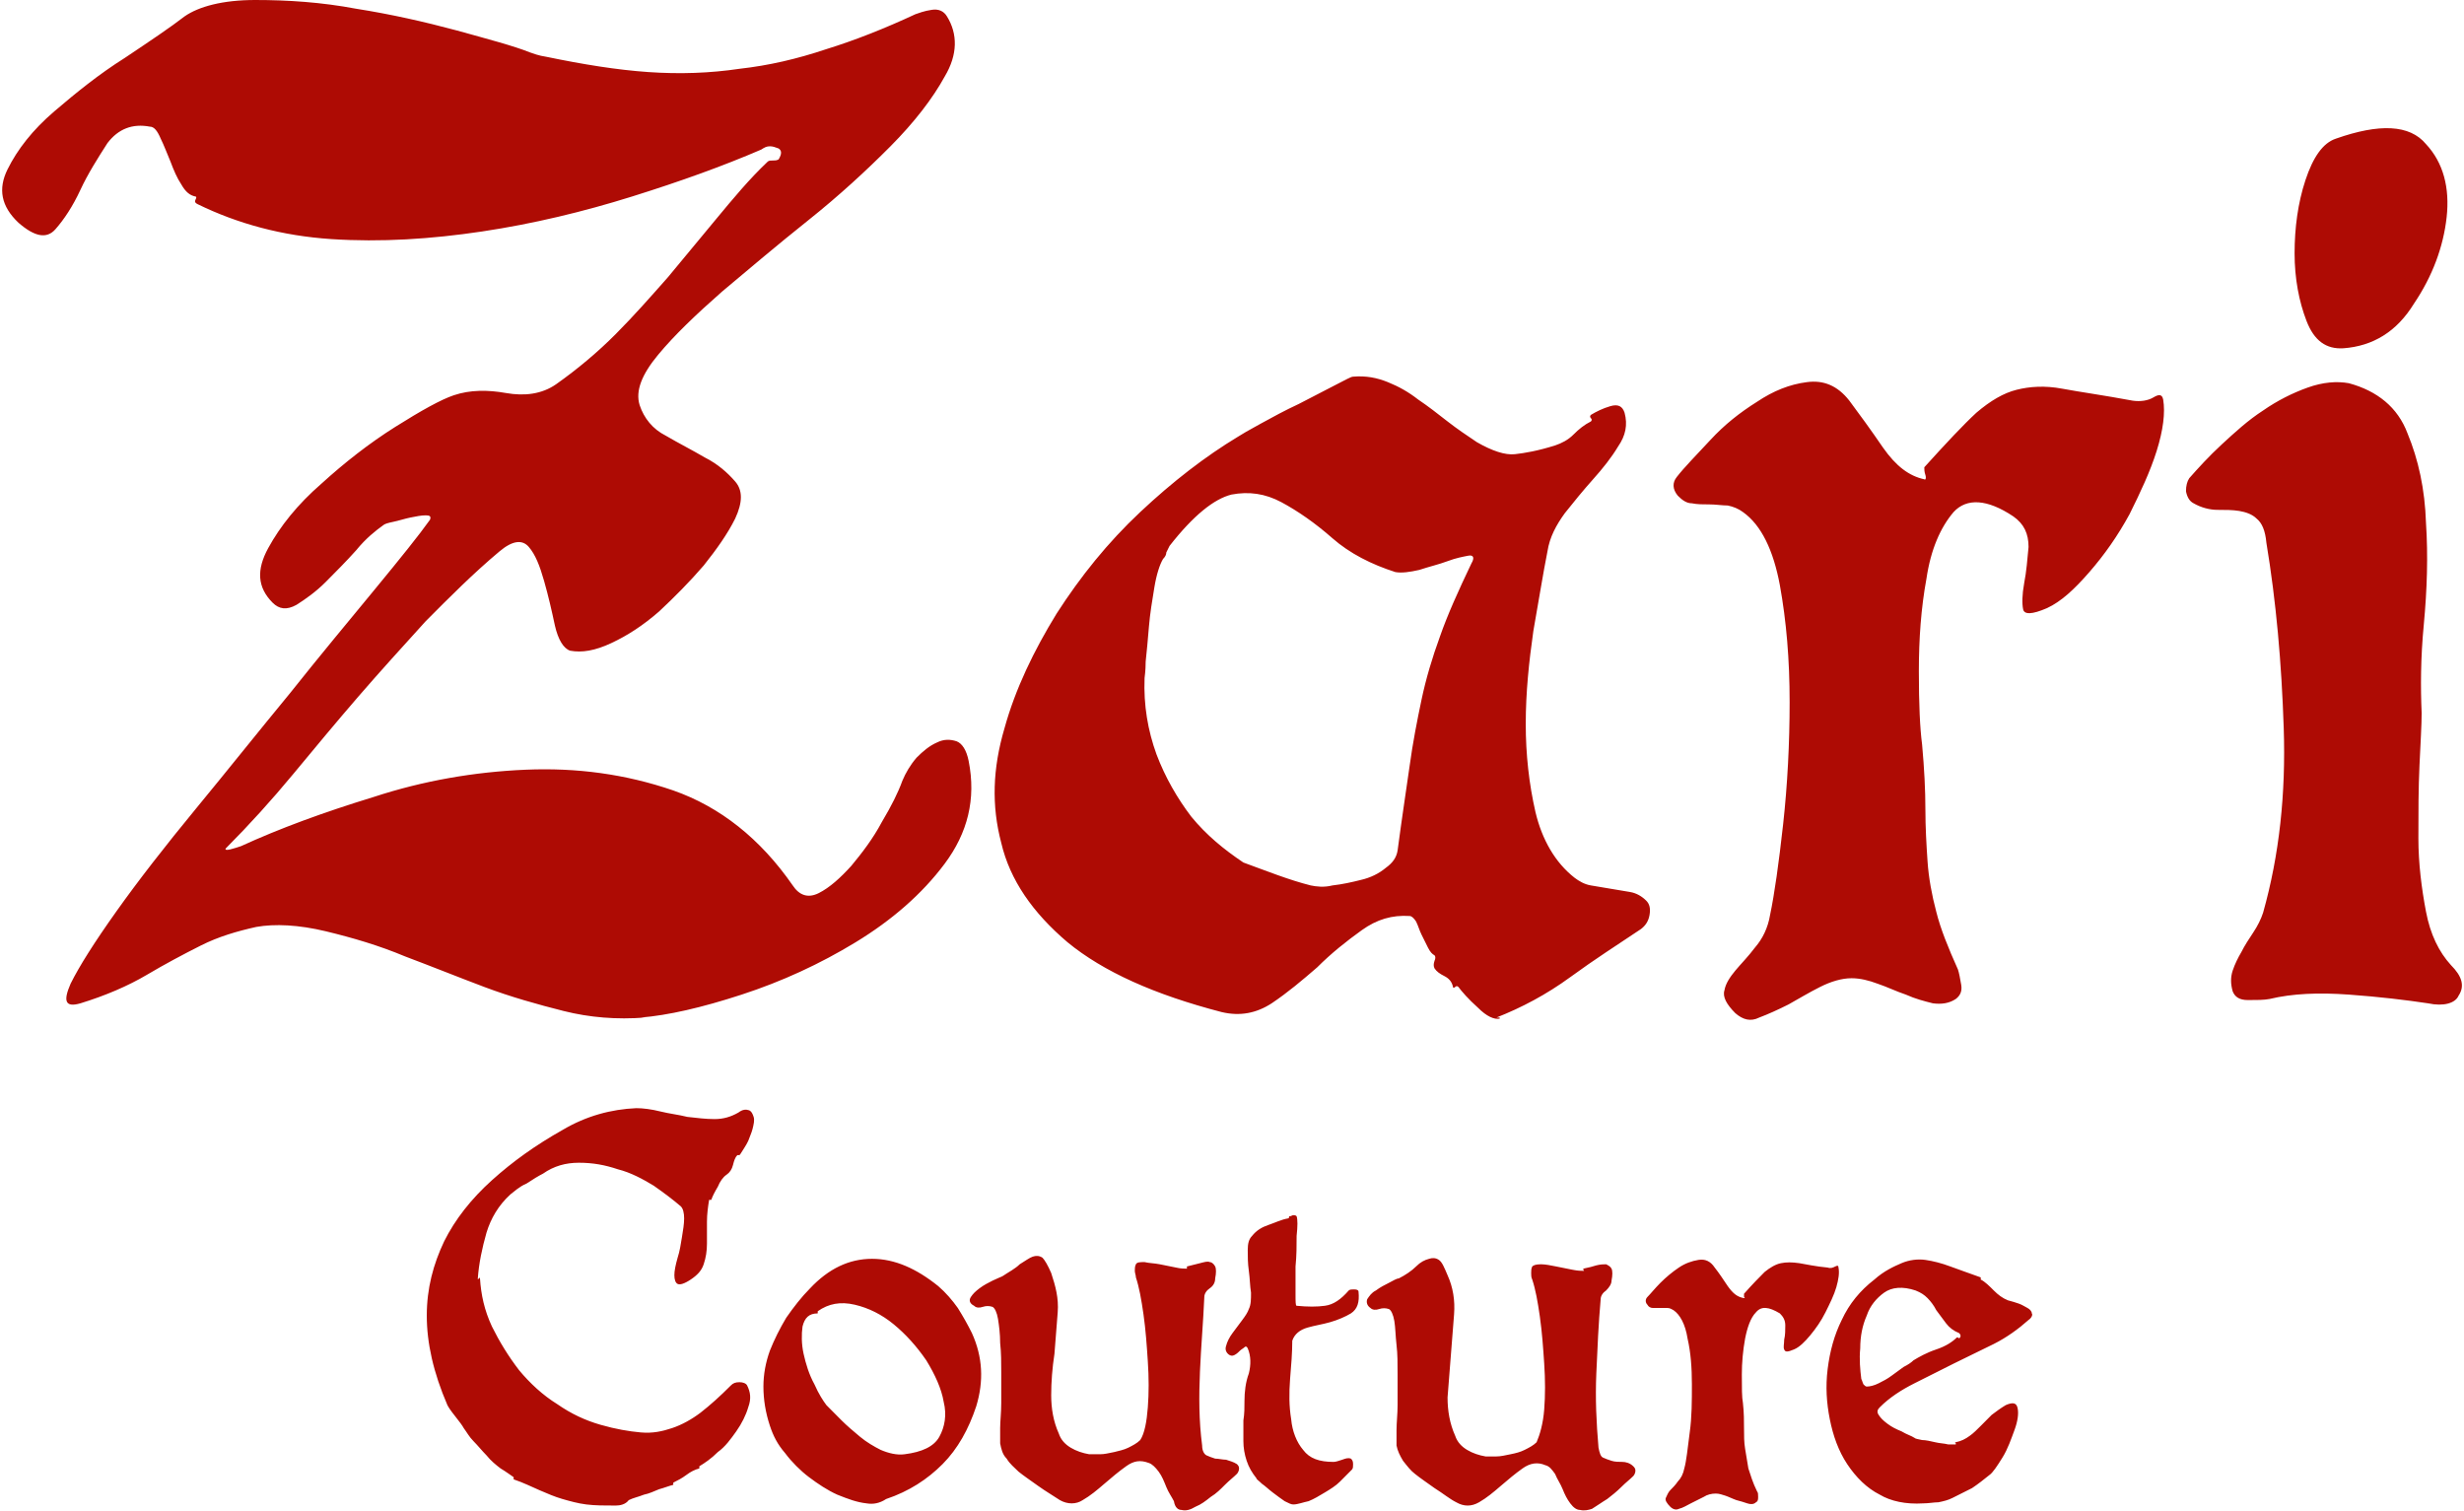 <?xml version="1.0" encoding="UTF-8"?> <svg xmlns="http://www.w3.org/2000/svg" width="106" height="65" viewBox="0 0 106 65" fill="none"><g clip-path="url(#clip0_403_11)"><path fill-rule="evenodd" clip-rule="evenodd" d="M27.75 43.772C26.535 43.866 25.367 43.772 24.246 43.49C23.125 43.208 21.957 42.879 20.836 42.457C19.714 42.034 18.547 41.564 17.425 41.142C16.304 40.672 15.183 40.343 14.015 40.061C12.847 39.78 11.819 39.733 11.025 39.874C10.184 40.061 9.39 40.296 8.643 40.672C7.895 41.048 7.101 41.47 6.307 41.94C5.513 42.41 4.531 42.832 3.457 43.161C2.803 43.349 2.71 43.067 3.037 42.316C3.41 41.564 4.064 40.531 4.999 39.216C5.933 37.901 7.101 36.398 8.456 34.754C9.81 33.111 11.118 31.467 12.473 29.823C13.781 28.179 14.996 26.723 16.117 25.361C17.238 23.999 18.033 23.013 18.5 22.355C18.547 22.215 18.5 22.168 18.313 22.168C18.126 22.168 17.892 22.215 17.659 22.262C17.425 22.308 17.145 22.402 16.911 22.449C16.678 22.496 16.538 22.543 16.491 22.59C16.164 22.825 15.743 23.154 15.323 23.671C14.903 24.14 14.435 24.61 14.015 25.032C13.595 25.455 13.127 25.784 12.754 26.019C12.333 26.254 12.006 26.207 11.726 25.925C11.072 25.267 11.025 24.516 11.539 23.577C12.053 22.637 12.8 21.698 13.828 20.806C14.809 19.913 15.884 19.068 17.005 18.363C18.126 17.659 18.967 17.189 19.527 17.001C20.228 16.767 20.976 16.767 21.77 16.907C22.564 17.048 23.312 16.954 23.919 16.532C24.853 15.874 25.741 15.123 26.488 14.371C27.282 13.573 27.983 12.775 28.731 11.929C29.431 11.084 30.132 10.238 30.833 9.393C31.534 8.548 32.234 7.702 33.029 6.951C33.075 6.904 33.169 6.904 33.262 6.904C33.356 6.904 33.402 6.904 33.496 6.857C33.636 6.622 33.636 6.481 33.496 6.387C33.356 6.34 33.262 6.293 33.122 6.293C32.982 6.293 32.889 6.34 32.748 6.434C31.113 7.139 29.291 7.796 27.189 8.454C25.087 9.111 22.938 9.628 20.742 9.957C18.547 10.285 16.398 10.426 14.248 10.285C12.146 10.145 10.231 9.628 8.502 8.783C8.409 8.736 8.362 8.689 8.409 8.595C8.456 8.501 8.456 8.454 8.409 8.454C8.175 8.407 7.989 8.266 7.802 7.937C7.615 7.655 7.475 7.327 7.334 6.951C7.194 6.622 7.054 6.246 6.914 5.965C6.774 5.636 6.634 5.448 6.447 5.448C5.699 5.307 5.092 5.542 4.625 6.152C4.204 6.81 3.784 7.467 3.457 8.172C3.13 8.876 2.756 9.44 2.383 9.863C2.009 10.285 1.495 10.191 0.794 9.581C0.047 8.876 -0.093 8.125 0.327 7.28C0.747 6.434 1.401 5.589 2.336 4.79C3.27 3.992 4.251 3.194 5.372 2.489C6.494 1.738 7.334 1.174 7.942 0.704C8.549 0.282 9.577 0 10.978 0C12.38 0 13.828 0.094 15.323 0.376C16.818 0.611 18.266 0.939 19.668 1.315C21.023 1.691 22.097 1.973 22.798 2.254C22.938 2.301 23.171 2.395 23.498 2.442C25.087 2.771 26.535 3.006 27.89 3.1C29.245 3.194 30.553 3.147 31.814 2.959C33.075 2.818 34.29 2.536 35.551 2.113C36.766 1.738 38.074 1.221 39.382 0.611C39.522 0.564 39.756 0.47 40.083 0.423C40.363 0.376 40.597 0.47 40.737 0.704C41.204 1.456 41.204 2.348 40.643 3.288C40.13 4.227 39.335 5.26 38.308 6.293C37.28 7.327 36.112 8.407 34.757 9.487C33.402 10.567 32.188 11.6 31.067 12.54C29.945 13.526 29.011 14.418 28.31 15.264C27.61 16.109 27.329 16.814 27.516 17.424C27.703 17.988 28.077 18.457 28.637 18.739C29.198 19.068 29.759 19.35 30.319 19.678C30.88 19.96 31.3 20.336 31.627 20.712C31.954 21.087 31.954 21.604 31.627 22.308C31.3 22.966 30.833 23.624 30.272 24.328C29.665 25.032 29.011 25.69 28.357 26.301C27.656 26.911 27.002 27.334 26.301 27.663C25.601 27.991 25.04 28.085 24.526 27.991C24.246 27.897 24.012 27.522 23.872 26.911C23.732 26.254 23.592 25.643 23.405 24.986C23.218 24.328 23.031 23.858 22.751 23.53C22.471 23.201 22.05 23.248 21.49 23.718C20.368 24.657 19.341 25.69 18.313 26.723C17.332 27.803 16.351 28.884 15.416 29.964C14.482 31.044 13.548 32.171 12.614 33.298C11.679 34.426 10.745 35.459 9.717 36.492C9.67 36.539 9.717 36.586 9.904 36.539C10.091 36.492 10.231 36.445 10.371 36.398C12.006 35.647 13.921 34.942 16.07 34.285C18.22 33.58 20.415 33.205 22.611 33.111C24.806 33.017 26.909 33.298 28.964 34.003C30.973 34.707 32.702 36.069 34.103 38.089C34.383 38.512 34.757 38.653 35.224 38.418C35.691 38.183 36.159 37.76 36.626 37.243C37.093 36.68 37.56 36.069 37.934 35.365C38.354 34.66 38.635 34.097 38.822 33.58C38.962 33.251 39.148 32.923 39.429 32.594C39.709 32.312 39.989 32.077 40.316 31.936C40.597 31.796 40.877 31.796 41.157 31.89C41.391 31.983 41.578 32.265 41.671 32.735C41.998 34.379 41.624 35.834 40.643 37.15C39.662 38.465 38.354 39.592 36.813 40.531C35.271 41.47 33.636 42.222 31.907 42.785C30.179 43.349 28.731 43.678 27.563 43.772H27.75ZM56.387 38.089C56.62 38.136 56.947 38.183 57.321 38.089C57.742 38.042 58.162 37.948 58.536 37.854C58.956 37.76 59.33 37.572 59.61 37.337C59.937 37.103 60.078 36.868 60.124 36.586C60.311 35.177 60.498 33.956 60.638 32.97C60.778 31.936 60.965 30.997 61.152 30.105C61.339 29.212 61.619 28.273 61.946 27.381C62.273 26.442 62.74 25.408 63.301 24.234C63.441 23.999 63.394 23.858 63.161 23.905C62.927 23.952 62.647 23.999 62.273 24.14C61.9 24.281 61.479 24.375 61.059 24.516C60.638 24.61 60.311 24.657 60.031 24.61C59.003 24.281 58.069 23.811 57.321 23.154C56.574 22.496 55.826 21.98 55.126 21.604C54.425 21.228 53.724 21.134 52.977 21.275C52.229 21.463 51.342 22.168 50.314 23.483C50.267 23.577 50.22 23.671 50.174 23.765C50.174 23.858 50.127 23.952 50.033 24.046C49.893 24.281 49.753 24.704 49.66 25.267C49.566 25.831 49.473 26.395 49.426 26.958C49.379 27.522 49.333 28.038 49.286 28.461C49.286 28.884 49.239 29.119 49.239 29.166C49.193 30.34 49.379 31.42 49.753 32.453C50.127 33.439 50.641 34.332 51.248 35.13C51.902 35.928 52.65 36.539 53.49 37.103C54.518 37.478 55.453 37.854 56.387 38.089ZM64.516 43.819C64.282 43.866 63.955 43.725 63.581 43.349C63.161 42.973 62.88 42.645 62.74 42.457C62.694 42.41 62.647 42.41 62.6 42.457C62.553 42.504 62.507 42.504 62.507 42.457C62.46 42.222 62.32 42.081 62.133 41.987C61.946 41.893 61.806 41.799 61.713 41.658C61.666 41.564 61.666 41.47 61.713 41.33C61.759 41.236 61.759 41.142 61.713 41.095C61.619 41.048 61.526 40.954 61.432 40.766C61.339 40.578 61.245 40.39 61.152 40.202C61.059 40.014 61.012 39.827 60.918 39.639C60.825 39.498 60.732 39.404 60.638 39.404C59.891 39.357 59.237 39.545 58.583 40.014C57.929 40.484 57.275 41.001 56.667 41.611C56.013 42.175 55.406 42.691 54.705 43.161C54.051 43.584 53.35 43.725 52.556 43.537C49.66 42.785 47.464 41.799 45.922 40.531C44.428 39.263 43.446 37.854 43.073 36.257C42.652 34.66 42.699 33.064 43.213 31.326C43.68 29.635 44.474 27.991 45.455 26.395C46.483 24.798 47.651 23.342 49.052 22.027C50.454 20.712 51.855 19.631 53.257 18.786C53.397 18.692 53.724 18.504 54.238 18.223C54.752 17.941 55.266 17.659 55.873 17.377C56.434 17.095 56.947 16.814 57.415 16.579C57.882 16.344 58.115 16.203 58.209 16.203C58.77 16.156 59.237 16.25 59.704 16.438C60.171 16.626 60.591 16.86 61.012 17.189C61.432 17.471 61.853 17.8 62.273 18.129C62.694 18.457 63.114 18.739 63.535 19.021C64.189 19.397 64.749 19.584 65.17 19.538C65.59 19.491 66.151 19.397 66.898 19.162C67.178 19.068 67.459 18.927 67.692 18.692C67.926 18.457 68.159 18.27 68.44 18.129C68.487 18.082 68.487 18.035 68.44 17.988C68.393 17.941 68.393 17.894 68.44 17.847C68.673 17.706 68.954 17.565 69.281 17.471C69.608 17.377 69.795 17.471 69.888 17.753C70.028 18.27 69.935 18.739 69.608 19.209C69.327 19.678 68.954 20.148 68.533 20.618C68.113 21.087 67.692 21.604 67.319 22.074C66.945 22.59 66.665 23.107 66.571 23.718C66.384 24.657 66.197 25.831 65.964 27.146C65.777 28.461 65.637 29.776 65.637 31.138C65.637 32.453 65.777 33.721 66.057 34.942C66.338 36.116 66.898 37.103 67.739 37.76C67.926 37.901 68.159 38.042 68.44 38.089C68.72 38.136 69 38.183 69.281 38.23C69.561 38.277 69.841 38.324 70.122 38.371C70.402 38.418 70.635 38.559 70.822 38.746C70.963 38.887 71.009 39.075 70.963 39.357C70.916 39.639 70.776 39.827 70.589 39.968C69.608 40.625 68.58 41.282 67.552 42.034C66.524 42.785 65.45 43.349 64.376 43.772H64.516V43.819ZM74.653 43.584C74.279 43.208 74.093 42.879 74.186 42.597C74.233 42.316 74.419 42.034 74.653 41.752C74.887 41.47 75.214 41.142 75.494 40.766C75.821 40.39 76.055 39.92 76.148 39.357C76.335 38.465 76.522 37.15 76.709 35.459C76.895 33.768 76.989 31.983 76.989 30.199C76.989 28.367 76.849 26.723 76.569 25.173C76.288 23.671 75.774 22.59 74.98 22.027C74.793 21.886 74.56 21.792 74.326 21.745C74.093 21.745 73.812 21.698 73.532 21.698C73.252 21.698 73.018 21.698 72.784 21.651C72.551 21.651 72.364 21.51 72.177 21.322C71.944 21.041 71.944 20.759 72.13 20.524C72.457 20.101 72.971 19.584 73.579 18.927C74.186 18.27 74.84 17.753 75.588 17.283C76.288 16.814 76.989 16.532 77.736 16.438C78.437 16.344 79.044 16.579 79.558 17.236C79.979 17.8 80.493 18.504 81.007 19.256C81.567 20.054 82.128 20.477 82.782 20.618C82.829 20.665 82.875 20.571 82.829 20.43C82.782 20.289 82.782 20.195 82.782 20.101C83.716 19.068 84.464 18.27 85.024 17.753C85.632 17.236 86.192 16.907 86.753 16.767C87.313 16.626 87.967 16.579 88.715 16.72C89.462 16.86 90.49 17.001 91.751 17.236C92.078 17.283 92.405 17.236 92.639 17.095C92.873 16.954 93.013 16.954 93.059 17.189C93.153 17.753 93.059 18.504 92.779 19.397C92.499 20.289 92.078 21.181 91.611 22.121C91.097 23.06 90.537 23.858 89.883 24.61C89.229 25.361 88.668 25.878 88.061 26.16C87.407 26.442 87.08 26.442 87.033 26.207C86.986 25.972 86.986 25.596 87.08 25.079C87.173 24.61 87.22 24.046 87.267 23.53C87.267 22.966 87.08 22.543 86.613 22.215C85.491 21.463 84.604 21.416 84.043 22.027C83.483 22.684 83.062 23.624 82.875 24.892C82.642 26.16 82.548 27.475 82.548 28.884C82.548 30.293 82.595 31.326 82.688 32.03C82.782 33.064 82.829 34.003 82.829 34.801C82.829 35.6 82.875 36.351 82.922 37.056C82.969 37.76 83.109 38.512 83.296 39.216C83.483 39.968 83.81 40.766 84.23 41.705C84.277 41.846 84.323 42.081 84.37 42.363C84.417 42.645 84.323 42.832 84.137 42.973C83.856 43.161 83.529 43.208 83.156 43.161C82.782 43.067 82.408 42.973 81.988 42.785C81.567 42.645 81.193 42.457 80.773 42.316C80.399 42.175 80.025 42.081 79.652 42.081C79.231 42.081 78.764 42.222 78.297 42.457C77.83 42.691 77.363 42.973 76.942 43.208C76.475 43.443 76.055 43.631 75.681 43.772C75.307 43.959 74.98 43.866 74.653 43.584ZM100.814 14.982C100.067 15.029 99.553 14.653 99.226 13.808C98.899 12.962 98.712 11.976 98.712 10.896C98.712 9.816 98.852 8.736 99.179 7.749C99.506 6.763 99.927 6.152 100.487 5.965C102.356 5.307 103.664 5.354 104.365 6.199C105.112 6.998 105.393 8.078 105.253 9.346C105.112 10.614 104.645 11.882 103.851 13.056C103.104 14.277 102.076 14.888 100.814 14.982ZM104.458 43.161C103.524 43.02 102.356 42.879 101.048 42.785C99.74 42.691 98.619 42.738 97.638 42.973C97.404 43.02 97.077 43.02 96.703 43.02C96.33 43.02 96.143 42.879 96.049 42.645C95.956 42.316 95.956 42.034 96.049 41.752C96.143 41.47 96.283 41.189 96.423 40.954C96.563 40.672 96.75 40.39 96.937 40.108C97.124 39.827 97.264 39.545 97.357 39.263C98.058 36.774 98.338 34.144 98.245 31.326C98.152 28.508 97.918 25.878 97.498 23.342C97.451 22.825 97.311 22.496 97.077 22.308C96.89 22.121 96.61 22.027 96.33 21.98C96.049 21.933 95.722 21.933 95.395 21.933C95.068 21.933 94.695 21.839 94.368 21.651C94.181 21.557 94.087 21.369 94.04 21.134C94.04 20.9 94.087 20.712 94.181 20.571C94.554 20.148 95.022 19.631 95.582 19.115C96.143 18.598 96.703 18.082 97.357 17.659C97.965 17.236 98.619 16.907 99.273 16.673C99.927 16.438 100.534 16.391 101.048 16.485C102.263 16.814 103.15 17.518 103.571 18.645C104.038 19.772 104.318 21.041 104.365 22.496C104.458 23.905 104.412 25.361 104.271 26.864C104.131 28.32 104.131 29.588 104.178 30.668C104.178 31.185 104.131 31.936 104.085 32.923C104.038 33.909 104.038 34.942 104.038 36.069C104.038 37.15 104.178 38.23 104.365 39.216C104.552 40.202 104.925 40.954 105.439 41.517C105.907 41.987 106.047 42.41 105.766 42.832C105.626 43.161 105.112 43.302 104.458 43.161Z" fill="#AE0B04"></path><path fill-rule="evenodd" clip-rule="evenodd" d="M26.488 64.765C26.021 64.765 25.601 64.765 25.227 64.718C24.853 64.671 24.526 64.577 24.199 64.484C23.872 64.39 23.545 64.249 23.218 64.108C22.891 63.967 22.517 63.779 22.097 63.638C22.097 63.638 22.097 63.638 22.097 63.591C22.097 63.544 22.097 63.544 22.097 63.544C21.957 63.45 21.77 63.309 21.536 63.169C21.349 63.028 21.116 62.84 20.929 62.605C20.742 62.417 20.555 62.182 20.368 61.994C20.182 61.806 20.088 61.619 19.948 61.431C19.901 61.337 19.761 61.149 19.574 60.914C19.387 60.679 19.294 60.538 19.247 60.444C18.64 59.035 18.36 57.767 18.36 56.593C18.36 55.419 18.64 54.386 19.107 53.4C19.574 52.46 20.275 51.568 21.163 50.77C22.05 49.971 23.031 49.267 24.199 48.609C25.227 47.999 26.301 47.717 27.376 47.67C27.656 47.67 28.03 47.717 28.404 47.811C28.777 47.905 29.198 47.952 29.572 48.046C29.992 48.093 30.366 48.14 30.739 48.14C31.113 48.14 31.44 48.046 31.767 47.858C31.954 47.717 32.094 47.717 32.234 47.764C32.328 47.811 32.375 47.905 32.421 48.046C32.468 48.187 32.421 48.374 32.375 48.562C32.328 48.75 32.234 48.938 32.188 49.079C32.141 49.173 32.094 49.267 32.001 49.408C31.907 49.548 31.861 49.642 31.814 49.689H31.767H31.721C31.627 49.783 31.58 49.924 31.534 50.112C31.487 50.3 31.394 50.441 31.253 50.535C31.113 50.629 30.973 50.817 30.88 51.051C30.739 51.286 30.646 51.474 30.599 51.615H30.553C30.506 51.615 30.506 51.615 30.506 51.615C30.459 51.897 30.413 52.226 30.413 52.554C30.413 52.883 30.413 53.212 30.413 53.494C30.413 53.822 30.366 54.104 30.272 54.386C30.179 54.668 29.992 54.856 29.712 55.044C29.431 55.231 29.245 55.278 29.151 55.231C29.058 55.184 29.011 55.044 29.011 54.856C29.011 54.668 29.058 54.433 29.151 54.104C29.245 53.822 29.291 53.494 29.338 53.212C29.385 52.93 29.431 52.648 29.431 52.413C29.431 52.179 29.385 51.991 29.291 51.897C28.964 51.615 28.591 51.333 28.123 51.005C27.656 50.723 27.142 50.441 26.582 50.3C26.021 50.112 25.507 50.018 24.9 50.018C24.339 50.018 23.826 50.159 23.358 50.488C23.171 50.582 22.938 50.723 22.657 50.91C22.331 51.051 22.144 51.239 21.957 51.38C21.443 51.85 21.116 52.413 20.929 53.024C20.742 53.681 20.602 54.339 20.555 54.996C20.555 55.044 20.555 55.044 20.602 54.996C20.649 54.95 20.649 54.95 20.649 54.996C20.695 55.701 20.836 56.358 21.163 57.063C21.49 57.721 21.863 58.331 22.331 58.942C22.798 59.505 23.358 60.022 23.966 60.398C24.573 60.82 25.18 61.102 25.834 61.29C26.488 61.478 27.049 61.572 27.563 61.619C28.077 61.666 28.497 61.572 28.918 61.431C29.338 61.29 29.759 61.055 30.132 60.773C30.553 60.444 30.973 60.069 31.44 59.599C31.534 59.505 31.627 59.458 31.814 59.458C31.954 59.458 32.094 59.505 32.141 59.599C32.281 59.881 32.328 60.163 32.188 60.538C32.094 60.867 31.907 61.243 31.674 61.572C31.44 61.9 31.207 62.229 30.88 62.464C30.599 62.746 30.319 62.934 30.085 63.075V63.121C30.085 63.169 30.085 63.169 30.085 63.169C29.899 63.215 29.712 63.309 29.525 63.45C29.338 63.591 29.151 63.685 28.964 63.779V63.826C28.964 63.873 28.964 63.873 28.964 63.873C28.777 63.92 28.544 64.014 28.357 64.061C28.123 64.155 27.936 64.249 27.703 64.296C27.469 64.39 27.236 64.436 27.049 64.531C26.909 64.718 26.675 64.765 26.488 64.765ZM37.28 64.671C36.859 64.624 36.486 64.484 36.019 64.296C35.598 64.108 35.178 63.826 34.804 63.544C34.43 63.262 34.056 62.887 33.776 62.511C33.449 62.135 33.262 61.76 33.122 61.337C32.935 60.773 32.842 60.21 32.842 59.646C32.842 59.13 32.935 58.613 33.122 58.096C33.309 57.627 33.542 57.157 33.823 56.687C34.15 56.218 34.477 55.795 34.851 55.419C35.645 54.574 36.532 54.151 37.513 54.151C38.495 54.151 39.429 54.574 40.363 55.325C40.69 55.607 40.971 55.936 41.204 56.265C41.438 56.64 41.624 56.969 41.811 57.345C42.279 58.378 42.325 59.411 41.998 60.492C41.671 61.478 41.204 62.323 40.55 62.981C39.896 63.638 39.102 64.155 38.121 64.484C37.84 64.671 37.56 64.718 37.28 64.671ZM38.915 62.558C39.662 62.464 40.176 62.229 40.41 61.806C40.643 61.384 40.737 60.867 40.597 60.304C40.503 59.74 40.223 59.13 39.849 58.519C39.429 57.908 38.962 57.392 38.448 56.969C37.934 56.546 37.373 56.265 36.766 56.124C36.159 55.983 35.645 56.077 35.178 56.406V56.452C35.178 56.499 35.178 56.499 35.178 56.499C34.804 56.499 34.617 56.687 34.524 57.063C34.477 57.392 34.477 57.814 34.57 58.237C34.664 58.66 34.804 59.13 35.038 59.552C35.224 59.975 35.411 60.257 35.551 60.444C35.738 60.632 35.972 60.867 36.205 61.102C36.439 61.337 36.719 61.572 36.999 61.806C37.28 62.041 37.607 62.229 37.887 62.37C38.214 62.511 38.588 62.605 38.915 62.558ZM50.828 64.953C51.014 65 51.201 64.953 51.435 64.812C51.669 64.718 51.855 64.577 52.089 64.39C52.323 64.249 52.51 64.061 52.696 63.873C52.883 63.685 53.07 63.544 53.21 63.403C53.257 63.356 53.304 63.262 53.304 63.169C53.304 63.075 53.257 63.028 53.21 62.981C53.07 62.887 52.883 62.84 52.743 62.793C52.603 62.793 52.416 62.746 52.276 62.746C52.136 62.699 51.996 62.652 51.902 62.605C51.809 62.558 51.715 62.417 51.715 62.182C51.575 61.102 51.575 60.069 51.622 58.989C51.669 57.908 51.762 56.875 51.809 55.795C51.809 55.654 51.902 55.513 52.042 55.419C52.182 55.325 52.276 55.184 52.276 54.996C52.323 54.762 52.323 54.574 52.276 54.48C52.229 54.386 52.136 54.292 52.042 54.292C51.949 54.245 51.809 54.292 51.622 54.339C51.435 54.386 51.248 54.433 51.061 54.48V54.527C51.061 54.574 51.061 54.574 51.061 54.574C50.968 54.574 50.781 54.574 50.594 54.527C50.361 54.48 50.127 54.433 49.893 54.386C49.66 54.339 49.426 54.339 49.239 54.292C49.052 54.292 48.912 54.292 48.866 54.386C48.819 54.48 48.819 54.574 48.819 54.668C48.819 54.762 48.866 54.856 48.866 54.95C49.006 55.372 49.099 55.889 49.193 56.546C49.286 57.204 49.333 57.861 49.379 58.566C49.426 59.27 49.426 59.928 49.379 60.538C49.333 61.149 49.239 61.666 49.052 61.947C48.912 62.088 48.725 62.182 48.539 62.276C48.352 62.37 48.118 62.417 47.931 62.464C47.698 62.511 47.511 62.558 47.324 62.558C47.137 62.558 46.997 62.558 46.857 62.558C46.577 62.511 46.296 62.417 46.063 62.276C45.829 62.135 45.642 61.947 45.549 61.666C45.315 61.149 45.222 60.585 45.222 60.022C45.222 59.458 45.268 58.848 45.362 58.237C45.408 57.627 45.455 57.063 45.502 56.452C45.549 55.842 45.408 55.325 45.222 54.762C45.081 54.433 44.941 54.198 44.848 54.104C44.708 54.01 44.568 54.01 44.428 54.057C44.287 54.104 44.1 54.245 43.867 54.386C43.68 54.574 43.4 54.715 43.119 54.903C43.026 54.95 42.886 54.996 42.699 55.09C42.512 55.184 42.325 55.278 42.138 55.419C41.952 55.56 41.858 55.654 41.765 55.795C41.671 55.936 41.718 56.077 41.905 56.171C41.998 56.265 42.138 56.265 42.279 56.218C42.419 56.171 42.559 56.171 42.699 56.218C42.792 56.265 42.886 56.452 42.933 56.734C42.979 57.016 43.026 57.392 43.026 57.767C43.073 58.19 43.073 58.613 43.073 59.035C43.073 59.505 43.073 59.928 43.073 60.351C43.073 60.773 43.026 61.149 43.026 61.431C43.026 61.76 43.026 61.947 43.026 62.088C43.073 62.323 43.119 62.558 43.306 62.746C43.446 62.981 43.633 63.121 43.82 63.309C44.054 63.497 44.334 63.685 44.661 63.92C44.988 64.155 45.315 64.343 45.595 64.531C45.922 64.718 46.296 64.718 46.577 64.531C46.904 64.343 47.184 64.108 47.511 63.826C47.838 63.544 48.118 63.309 48.445 63.075C48.772 62.84 49.052 62.793 49.426 62.934C49.566 62.981 49.706 63.121 49.847 63.309C49.987 63.497 50.08 63.732 50.174 63.967C50.267 64.202 50.407 64.39 50.501 64.577C50.547 64.859 50.688 64.953 50.828 64.953ZM55.639 64.718C55.546 64.718 55.453 64.671 55.266 64.577C55.126 64.484 54.939 64.343 54.752 64.202C54.565 64.061 54.425 63.92 54.285 63.826C54.145 63.685 54.051 63.638 54.051 63.591C53.864 63.356 53.724 63.121 53.631 62.84C53.537 62.558 53.49 62.276 53.49 61.994C53.49 61.713 53.49 61.431 53.49 61.102C53.537 60.82 53.537 60.538 53.537 60.257C53.537 59.881 53.584 59.458 53.724 59.083C53.818 58.707 53.818 58.331 53.677 58.002C53.631 57.908 53.584 57.908 53.537 57.955C53.49 58.002 53.397 58.049 53.35 58.096C53.304 58.143 53.21 58.237 53.117 58.284C53.023 58.331 52.977 58.331 52.883 58.284C52.743 58.19 52.696 58.049 52.743 57.908C52.79 57.721 52.883 57.533 53.023 57.345C53.163 57.157 53.304 56.969 53.444 56.781C53.584 56.593 53.677 56.452 53.724 56.312C53.818 56.124 53.818 55.889 53.818 55.607C53.771 55.325 53.771 54.996 53.724 54.668C53.677 54.339 53.677 54.057 53.677 53.775C53.677 53.494 53.724 53.306 53.864 53.165C54.051 52.93 54.285 52.789 54.565 52.695C54.845 52.601 55.126 52.46 55.406 52.413C55.453 52.413 55.453 52.367 55.453 52.367C55.453 52.319 55.453 52.319 55.499 52.319C55.546 52.319 55.593 52.273 55.639 52.273C55.686 52.273 55.733 52.273 55.78 52.319C55.826 52.46 55.826 52.742 55.78 53.165C55.78 53.588 55.78 54.01 55.733 54.48C55.733 54.903 55.733 55.325 55.733 55.654C55.733 55.983 55.733 56.171 55.78 56.171C56.247 56.218 56.667 56.218 56.994 56.171C57.368 56.124 57.695 55.889 58.022 55.513C58.069 55.466 58.162 55.466 58.256 55.466C58.396 55.466 58.443 55.513 58.443 55.56C58.489 56.03 58.396 56.312 58.115 56.499C57.882 56.64 57.555 56.781 57.228 56.875C56.901 56.969 56.574 57.016 56.247 57.11C55.92 57.204 55.686 57.392 55.593 57.673C55.593 58.19 55.546 58.754 55.499 59.317C55.453 59.928 55.453 60.492 55.546 61.055C55.593 61.572 55.78 62.041 56.06 62.37C56.34 62.746 56.761 62.887 57.368 62.887C57.461 62.887 57.602 62.84 57.742 62.793C57.882 62.746 57.975 62.699 58.115 62.746C58.162 62.793 58.209 62.84 58.209 62.981C58.209 63.075 58.209 63.169 58.162 63.215C58.022 63.356 57.835 63.544 57.648 63.732C57.461 63.92 57.228 64.061 56.994 64.202C56.761 64.343 56.527 64.484 56.294 64.577C56.06 64.624 55.826 64.718 55.639 64.718ZM67.973 64.953C67.832 64.953 67.692 64.859 67.552 64.671C67.412 64.484 67.319 64.296 67.225 64.061C67.132 63.826 66.992 63.638 66.898 63.403C66.758 63.215 66.665 63.075 66.478 63.028C66.151 62.887 65.824 62.934 65.497 63.169C65.17 63.403 64.889 63.638 64.562 63.92C64.235 64.202 63.955 64.436 63.628 64.624C63.301 64.812 62.974 64.812 62.647 64.624C62.367 64.484 62.086 64.249 61.713 64.014C61.386 63.779 61.105 63.591 60.872 63.403C60.685 63.262 60.545 63.075 60.358 62.84C60.218 62.605 60.124 62.417 60.078 62.182C60.078 62.088 60.078 61.853 60.078 61.525C60.078 61.196 60.124 60.82 60.124 60.444C60.124 60.022 60.124 59.599 60.124 59.13C60.124 58.66 60.124 58.237 60.078 57.861C60.031 57.439 60.031 57.11 59.984 56.828C59.937 56.546 59.844 56.358 59.751 56.312C59.61 56.265 59.47 56.265 59.33 56.312C59.19 56.358 59.05 56.358 58.956 56.265C58.816 56.171 58.77 56.03 58.816 55.889C58.91 55.748 59.003 55.607 59.19 55.513C59.377 55.372 59.564 55.278 59.751 55.184C59.937 55.09 60.078 54.996 60.171 54.996C60.451 54.856 60.732 54.668 60.919 54.48C61.105 54.292 61.292 54.198 61.479 54.151C61.619 54.104 61.759 54.104 61.9 54.198C62.04 54.292 62.133 54.527 62.273 54.856C62.507 55.372 62.6 55.936 62.553 56.546C62.507 57.157 62.46 57.721 62.413 58.331C62.367 58.942 62.32 59.505 62.273 60.116C62.273 60.679 62.367 61.243 62.6 61.76C62.694 62.041 62.881 62.229 63.114 62.37C63.348 62.511 63.628 62.605 63.908 62.652C64.002 62.652 64.189 62.652 64.376 62.652C64.562 62.652 64.749 62.605 64.983 62.558C65.216 62.511 65.403 62.464 65.59 62.37C65.777 62.276 65.964 62.182 66.104 62.041C66.244 61.713 66.384 61.243 66.431 60.632C66.478 60.022 66.478 59.364 66.431 58.66C66.384 57.955 66.338 57.298 66.244 56.64C66.151 55.983 66.057 55.466 65.917 55.044C65.87 54.95 65.87 54.856 65.87 54.762C65.87 54.668 65.87 54.574 65.917 54.48C65.964 54.433 66.057 54.386 66.291 54.386C66.478 54.386 66.711 54.433 66.945 54.48C67.178 54.527 67.412 54.574 67.646 54.621C67.879 54.668 68.019 54.668 68.113 54.668C68.159 54.668 68.159 54.668 68.113 54.621C68.113 54.574 68.113 54.574 68.113 54.574C68.346 54.527 68.533 54.48 68.673 54.433C68.86 54.386 69 54.386 69.094 54.386C69.187 54.433 69.281 54.48 69.327 54.574C69.374 54.668 69.374 54.856 69.327 55.09C69.327 55.231 69.234 55.372 69.094 55.513C68.954 55.607 68.86 55.748 68.86 55.889C68.767 56.922 68.72 58.002 68.673 59.083C68.627 60.163 68.673 61.196 68.767 62.276C68.814 62.511 68.86 62.652 68.954 62.699C69.047 62.746 69.187 62.793 69.327 62.84C69.468 62.887 69.654 62.887 69.795 62.887C69.935 62.887 70.122 62.934 70.262 63.075C70.308 63.121 70.355 63.169 70.355 63.262C70.355 63.356 70.308 63.45 70.262 63.497C70.122 63.638 69.935 63.779 69.748 63.967C69.561 64.155 69.327 64.343 69.141 64.484C68.907 64.624 68.72 64.765 68.487 64.906C68.346 64.953 68.159 65 67.973 64.953ZM71.85 64.812C71.71 64.671 71.617 64.531 71.663 64.436C71.71 64.343 71.757 64.202 71.85 64.108C71.944 64.014 72.084 63.873 72.177 63.732C72.317 63.591 72.411 63.403 72.457 63.169C72.551 62.84 72.598 62.323 72.691 61.619C72.784 60.961 72.784 60.257 72.784 59.552C72.784 58.848 72.738 58.19 72.598 57.58C72.504 56.969 72.271 56.546 71.99 56.358C71.897 56.312 71.85 56.265 71.71 56.265C71.617 56.265 71.523 56.265 71.383 56.265C71.29 56.265 71.196 56.265 71.103 56.265C71.009 56.265 70.916 56.218 70.869 56.124C70.776 56.03 70.776 55.889 70.869 55.795C71.009 55.654 71.196 55.419 71.43 55.184C71.663 54.95 71.944 54.715 72.224 54.527C72.504 54.339 72.784 54.245 73.065 54.198C73.345 54.151 73.579 54.245 73.766 54.527C73.952 54.762 74.139 55.044 74.326 55.325C74.56 55.654 74.747 55.795 75.027 55.842C75.074 55.842 75.074 55.842 75.027 55.795C75.027 55.748 75.027 55.701 75.027 55.654C75.401 55.231 75.681 54.95 75.915 54.715C76.148 54.527 76.382 54.386 76.615 54.339C76.849 54.292 77.082 54.292 77.409 54.339C77.69 54.386 78.11 54.48 78.624 54.527C78.764 54.574 78.858 54.527 78.951 54.48C79.044 54.433 79.091 54.433 79.091 54.527C79.138 54.762 79.091 55.044 78.998 55.372C78.904 55.701 78.718 56.077 78.531 56.452C78.344 56.828 78.11 57.157 77.877 57.439C77.643 57.721 77.409 57.955 77.176 58.049C76.942 58.143 76.802 58.19 76.755 58.049C76.709 57.955 76.755 57.814 76.755 57.627C76.802 57.439 76.802 57.204 76.802 57.016C76.802 56.781 76.709 56.64 76.569 56.499C76.101 56.218 75.774 56.171 75.541 56.452C75.307 56.687 75.167 57.11 75.074 57.58C74.98 58.096 74.933 58.613 74.933 59.13C74.933 59.693 74.933 60.116 74.98 60.351C75.027 60.773 75.027 61.149 75.027 61.431C75.027 61.76 75.027 62.041 75.074 62.323C75.12 62.605 75.167 62.887 75.214 63.169C75.307 63.45 75.401 63.779 75.588 64.155C75.634 64.202 75.634 64.296 75.634 64.39C75.634 64.484 75.634 64.577 75.541 64.624C75.447 64.718 75.307 64.718 75.167 64.671C75.027 64.624 74.887 64.577 74.7 64.531C74.56 64.484 74.373 64.39 74.233 64.343C74.093 64.296 73.952 64.249 73.812 64.249C73.625 64.249 73.439 64.296 73.298 64.39C73.112 64.484 72.925 64.577 72.738 64.671C72.551 64.765 72.411 64.859 72.224 64.906C72.13 64.953 71.99 64.953 71.85 64.812ZM82.735 64.671C82.969 64.671 83.202 64.624 83.389 64.624C83.623 64.577 83.81 64.531 83.996 64.436C84.277 64.296 84.557 64.155 84.837 64.014C85.118 63.826 85.351 63.638 85.585 63.45C85.725 63.356 85.912 63.075 86.145 62.699C86.379 62.323 86.519 61.9 86.659 61.525C86.799 61.149 86.846 60.82 86.799 60.585C86.753 60.351 86.613 60.304 86.286 60.444C86.052 60.585 85.865 60.726 85.678 60.867C85.538 61.008 85.351 61.196 85.211 61.337C85.071 61.478 84.884 61.666 84.744 61.76C84.557 61.9 84.37 61.994 84.137 62.041C84.09 62.041 84.09 62.041 84.137 62.088C84.137 62.135 84.137 62.135 84.137 62.135C84.09 62.135 83.95 62.135 83.81 62.135C83.623 62.088 83.436 62.088 83.249 62.041C83.062 61.994 82.829 61.947 82.688 61.947C82.501 61.9 82.408 61.9 82.361 61.853C82.221 61.76 82.034 61.713 81.801 61.572C81.567 61.478 81.38 61.384 81.194 61.243C81.007 61.102 80.913 61.008 80.82 60.867C80.726 60.726 80.773 60.632 80.867 60.538C81.287 60.116 81.801 59.787 82.361 59.505C82.922 59.223 83.483 58.942 84.043 58.66C84.604 58.378 85.211 58.096 85.772 57.814C86.332 57.533 86.846 57.157 87.267 56.781C87.407 56.687 87.454 56.546 87.407 56.499C87.407 56.406 87.313 56.312 87.22 56.265C87.126 56.218 86.986 56.124 86.846 56.077C86.706 56.03 86.566 55.983 86.379 55.936C86.145 55.842 85.959 55.701 85.772 55.513C85.585 55.325 85.398 55.137 85.211 55.044V54.996V54.95C84.697 54.762 84.277 54.621 83.903 54.48C83.529 54.339 83.156 54.245 82.829 54.198C82.501 54.151 82.128 54.198 81.801 54.339C81.474 54.48 81.053 54.668 80.633 55.044C80.026 55.513 79.558 56.077 79.231 56.781C78.904 57.439 78.718 58.143 78.624 58.895C78.531 59.646 78.577 60.351 78.718 61.055C78.858 61.76 79.091 62.417 79.465 62.981C79.839 63.544 80.306 64.014 80.867 64.296C81.334 64.577 81.988 64.718 82.735 64.671ZM80.306 59.646C80.259 59.646 80.212 59.599 80.166 59.552C80.119 59.458 80.119 59.411 80.072 59.317C80.025 58.942 79.979 58.472 80.026 58.002C80.026 57.486 80.119 57.016 80.306 56.593C80.446 56.171 80.726 55.842 81.053 55.607C81.38 55.372 81.847 55.325 82.408 55.513C82.642 55.607 82.782 55.701 82.922 55.842C83.062 55.983 83.202 56.171 83.296 56.358C83.436 56.546 83.576 56.734 83.716 56.922C83.856 57.11 84.043 57.251 84.277 57.345C84.323 57.392 84.37 57.439 84.323 57.533C84.277 57.58 84.277 57.58 84.23 57.533C84.183 57.533 84.183 57.533 84.183 57.533C83.996 57.721 83.716 57.908 83.296 58.049C82.875 58.19 82.548 58.378 82.315 58.519C82.221 58.613 82.081 58.707 81.894 58.801C81.707 58.942 81.567 59.035 81.38 59.176C81.194 59.317 81.007 59.411 80.82 59.505C80.633 59.599 80.446 59.646 80.306 59.646Z" fill="#AE0B04"></path></g><defs><clipPath id="clip0_403_11"><rect width="106" height="65" fill="white"></rect></clipPath></defs></svg> 